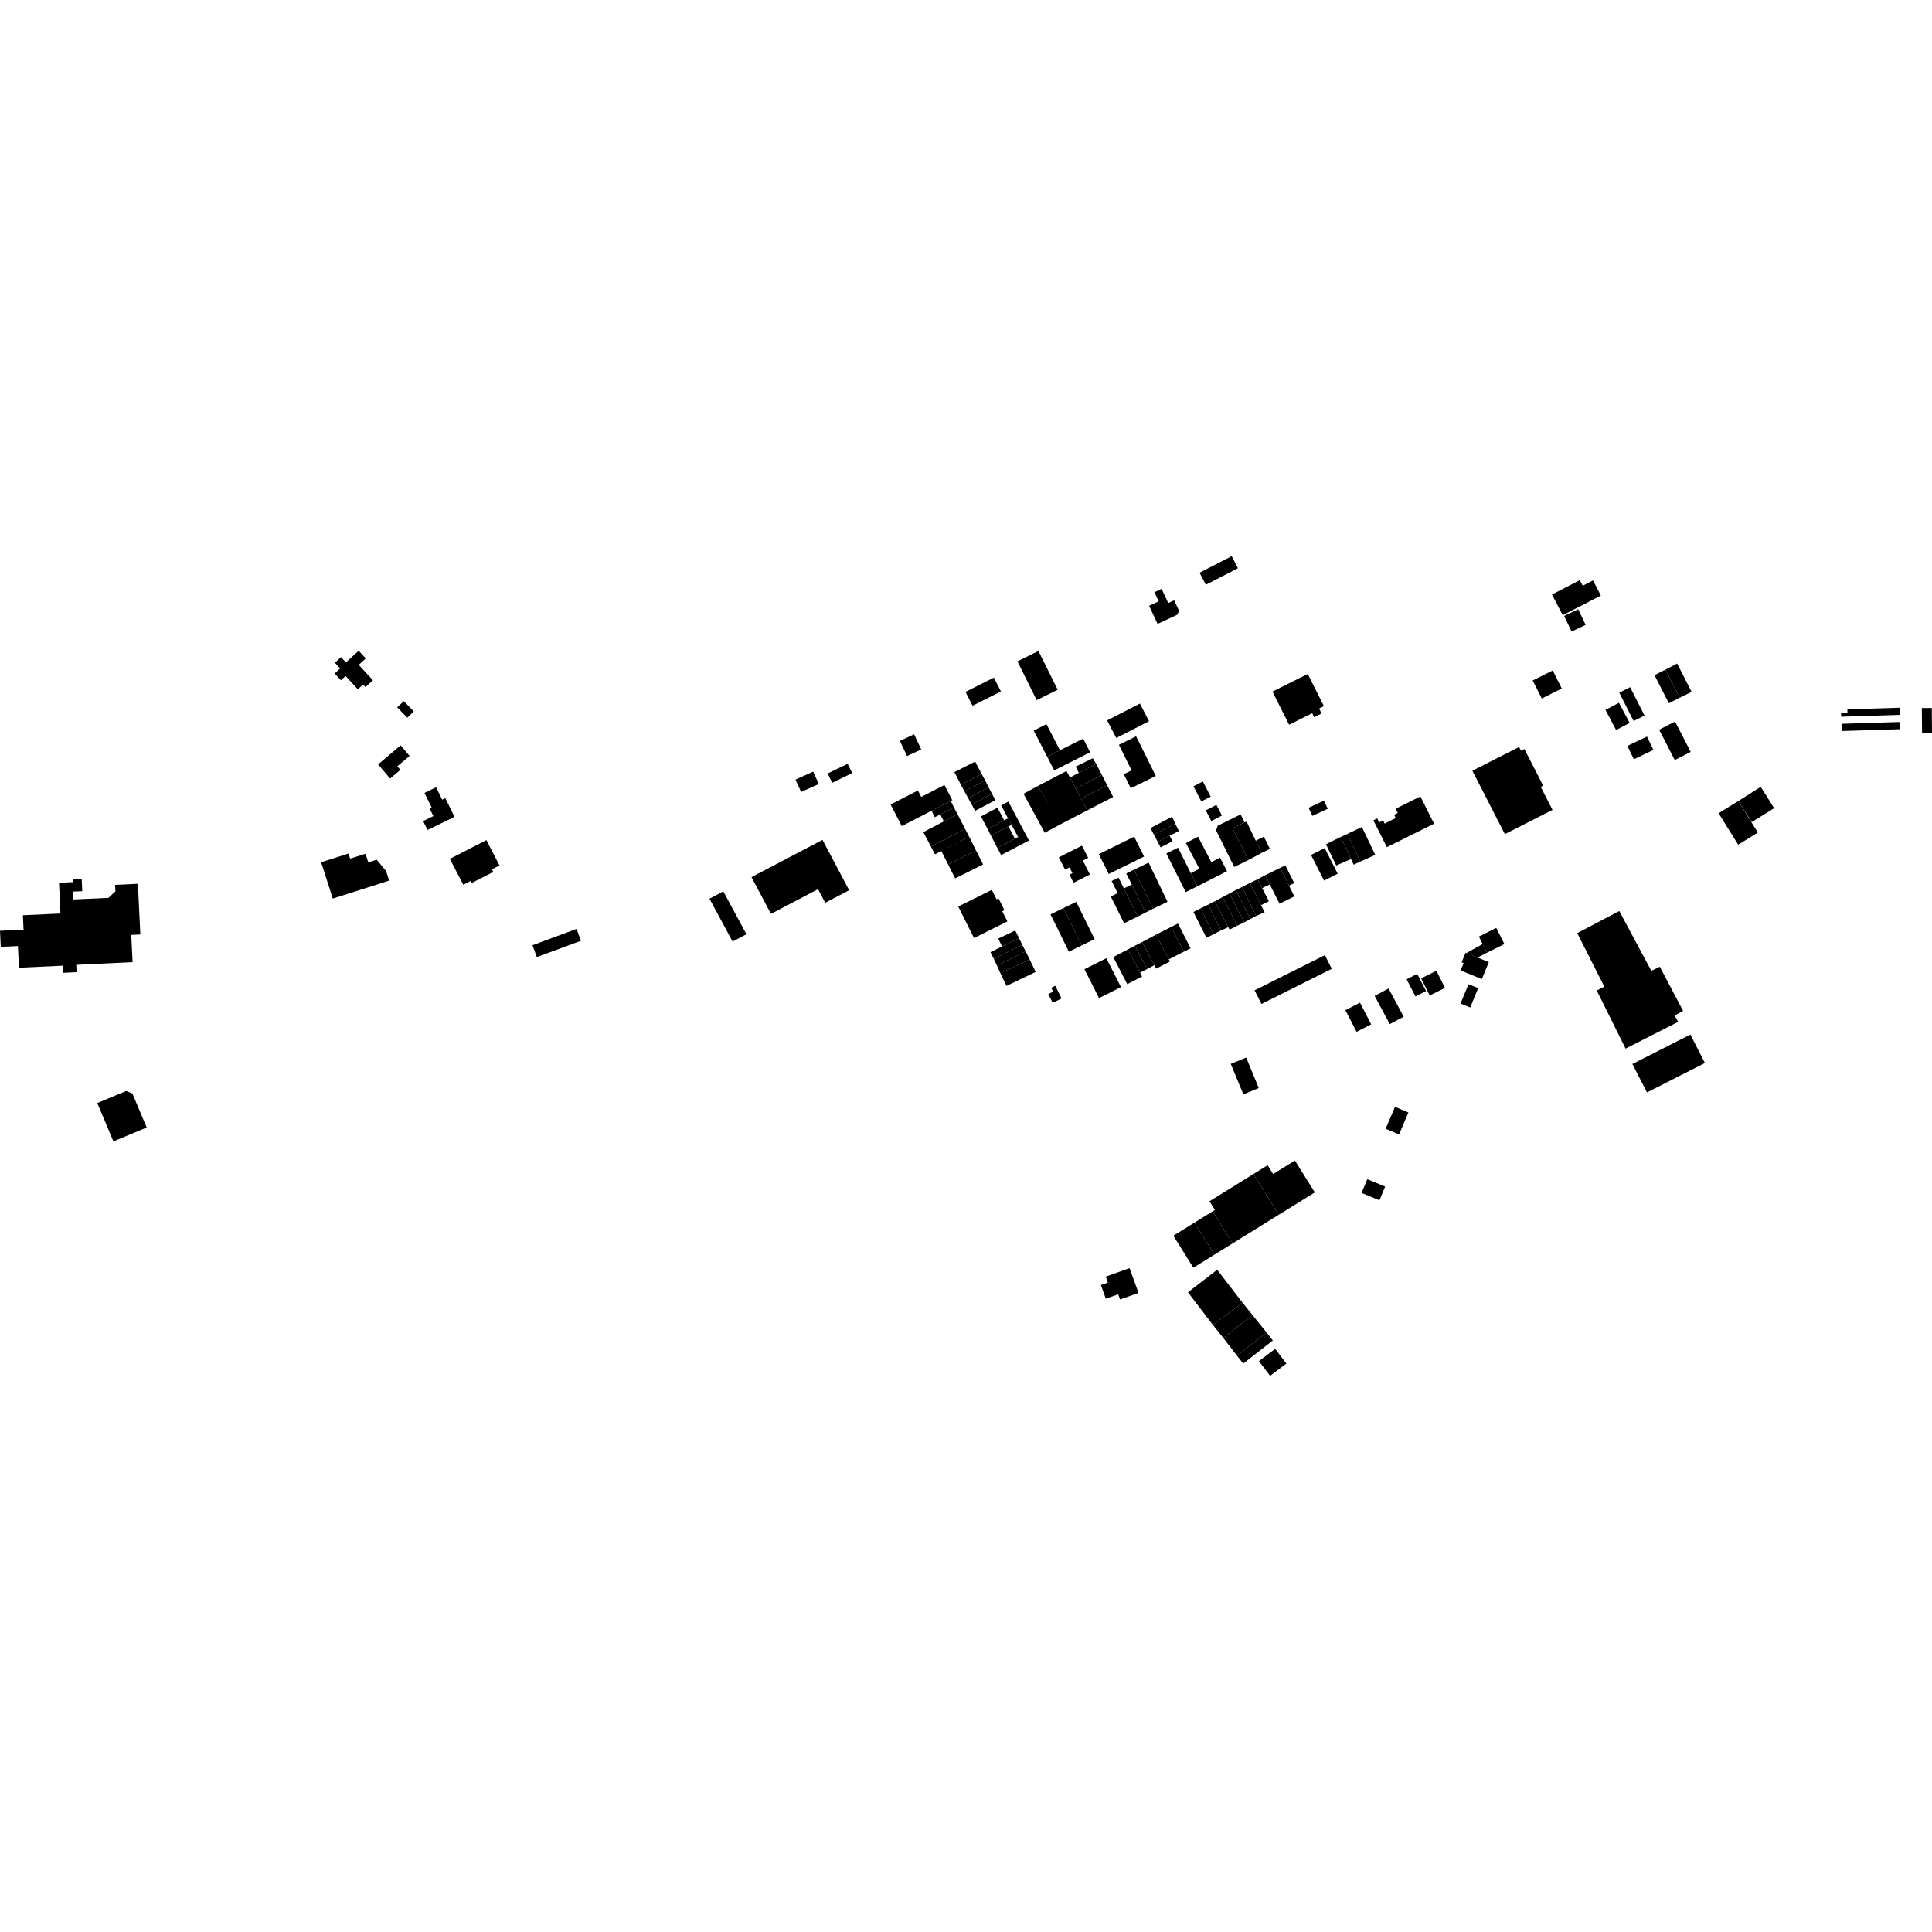 <?xml version="1.0" encoding="utf-8" standalone="no"?>
<!DOCTYPE svg PUBLIC "-//W3C//DTD SVG 1.1//EN"
  "http://www.w3.org/Graphics/SVG/1.1/DTD/svg11.dtd">
<!-- Created with matplotlib (https://matplotlib.org/) -->
<svg height="288pt" version="1.1" viewBox="0 0 288 288" width="288pt" xmlns="http://www.w3.org/2000/svg" xmlns:xlink="http://www.w3.org/1999/xlink">
 <defs>
  <style type="text/css">
*{stroke-linecap:butt;stroke-linejoin:round;}
  </style>
 </defs>
 <g id="figure_1">
  <g id="patch_1">
   <path d="M 0 288 
L 288 288 
L 288 0 
L 0 0 
z
" style="fill:none;opacity:0;"/>
  </g>
  <g id="axes_1">
   <g id="PatchCollection_1">
    <path clip-path="url(#pf846799c51)" d="M 65.008 117.356 
L 63.277 118.199 
L 64.342 120.365 
L 64.04 120.511 
L 64.602 121.652 
L 63.081 122.394 
L 63.733 123.722 
L 67.753 121.764 
L 66.383 118.978 
L 65.917 119.206 
L 65.008 117.356 
"/>
    <path clip-path="url(#pf846799c51)" d="M 50.832 97.96 
L 49.919 98.795 
L 50.706 99.647 
L 49.888 100.396 
L 50.82 101.406 
L 51.515 100.769 
L 53.347 102.753 
L 54.126 102.04 
L 54.482 102.424 
L 55.595 101.406 
L 53.479 99.113 
L 54.528 98.151 
L 53.468 97.002 
L 51.56 98.747 
L 50.832 97.96 
"/>
    <path clip-path="url(#pf846799c51)" d="M 286.484 105.55 
L 287.967 105.537 
L 288 109.206 
L 286.516 109.22 
L 286.484 105.55 
"/>
    <path clip-path="url(#pf846799c51)" d="M 59.217 105.453 
L 60.186 104.515 
L 61.685 106.049 
L 60.715 106.987 
L 59.217 105.453 
"/>
    <path clip-path="url(#pf846799c51)" d="M 274.505 107.896 
L 283.147 107.626 
L 283.181 108.701 
L 274.539 108.974 
L 274.505 107.896 
"/>
    <path clip-path="url(#pf846799c51)" d="M 105.764 133.969 
L 107.822 132.87 
L 111.267 139.266 
L 109.211 140.365 
L 105.764 133.969 
"/>
    <path clip-path="url(#pf846799c51)" d="M 79.37 140.905 
L 85.945 138.475 
L 86.604 140.24 
L 80.027 142.67 
L 79.37 140.905 
"/>
    <path clip-path="url(#pf846799c51)" d="M 274.436 106.282 
L 274.454 106.839 
L 283.247 106.566 
L 283.213 105.498 
L 275.383 105.742 
L 275.4 106.252 
L 274.436 106.282 
"/>
    <path clip-path="url(#pf846799c51)" d="M 59.717 111.109 
L 56.361 113.947 
L 58.159 116.057 
L 59.688 114.765 
L 59.232 114.228 
L 61.058 112.683 
L 59.717 111.109 
"/>
    <path clip-path="url(#pf846799c51)" d="M 112.026 130.754 
L 122.608 125.199 
L 126.582 132.703 
L 123.016 134.575 
L 121.943 132.546 
L 114.925 136.231 
L 112.026 130.754 
"/>
    <path clip-path="url(#pf846799c51)" d="M 67.059 128.031 
L 72.5 125.233 
L 74.459 129.005 
L 73.33 129.586 
L 73.532 129.976 
L 70.343 131.616 
L 70.185 131.31 
L 69.061 131.889 
L 67.059 128.031 
"/>
    <path clip-path="url(#pf846799c51)" d="M 194.943 100.469 
L 189.681 103.095 
L 192.166 108.032 
L 195.603 106.317 
L 195.902 106.913 
L 197.008 106.361 
L 196.634 105.62 
L 197.355 105.259 
L 194.943 100.469 
"/>
    <path clip-path="url(#pf846799c51)" d="M 186.841 175.013 
L 188.963 173.698 
L 189.784 175.011 
L 193.029 172.998 
L 196.001 177.75 
L 190.633 181.078 
L 186.841 175.013 
"/>
    <path clip-path="url(#pf846799c51)" d="M 180.775 180.569 
L 181.104 180.365 
L 180.294 179.071 
L 186.841 175.013 
L 190.633 181.078 
L 183.759 185.339 
L 180.775 180.569 
"/>
    <path clip-path="url(#pf846799c51)" d="M 181.033 187.029 
L 183.759 185.339 
L 180.775 180.569 
L 178.049 182.259 
L 181.033 187.029 
"/>
    <path clip-path="url(#pf846799c51)" d="M 177.893 188.976 
L 181.033 187.029 
L 178.049 182.259 
L 174.909 184.205 
L 177.893 188.976 
"/>
    <path clip-path="url(#pf846799c51)" d="M 18.832 162.622 
L 19.742 163.021 
L 21.867 168.076 
L 16.905 170.143 
L 14.502 164.426 
L 18.832 162.622 
"/>
    <path clip-path="url(#pf846799c51)" d="M 49.609 133.95 
L 58.012 131.275 
L 57.553 129.844 
L 56.15 128.158 
L 54.903 128.555 
L 54.49 127.267 
L 52.193 127.998 
L 51.948 127.237 
L 47.87 128.536 
L 49.609 133.95 
"/>
    <path clip-path="url(#pf846799c51)" d="M 140.785 117.017 
L 141.958 119.284 
L 141.718 119.404 
L 138.858 120.86 
L 134.425 123.148 
L 132.76 119.928 
L 136.833 117.839 
L 137.326 118.791 
L 140.785 117.017 
"/>
    <path clip-path="url(#pf846799c51)" d="M 141.718 119.404 
L 142.211 120.364 
L 140.159 121.409 
L 139.351 121.819 
L 138.858 120.86 
L 141.718 119.404 
"/>
    <path clip-path="url(#pf846799c51)" d="M 142.211 120.364 
L 142.739 121.378 
L 140.697 122.445 
L 140.159 121.409 
L 142.211 120.364 
"/>
    <path clip-path="url(#pf846799c51)" d="M 142.739 121.378 
L 143.863 123.557 
L 138.769 126.195 
L 137.635 124.045 
L 140.697 122.445 
L 142.739 121.378 
"/>
    <path clip-path="url(#pf846799c51)" d="M 143.863 123.557 
L 144.469 124.718 
L 139.375 127.354 
L 138.769 126.195 
L 143.863 123.557 
"/>
    <path clip-path="url(#pf846799c51)" d="M 144.469 124.718 
L 145.499 126.782 
L 141.336 128.866 
L 140.299 126.83 
L 144.469 124.718 
"/>
    <path clip-path="url(#pf846799c51)" d="M 145.499 126.782 
L 146.549 128.86 
L 142.385 130.944 
L 141.336 128.866 
L 145.499 126.782 
"/>
    <path clip-path="url(#pf846799c51)" d="M 145.364 113.529 
L 146.336 115.379 
L 143.245 116.982 
L 142.27 115.095 
L 145.364 113.529 
"/>
    <path clip-path="url(#pf846799c51)" d="M 146.336 115.379 
L 146.856 116.331 
L 143.766 117.963 
L 143.245 116.982 
L 146.336 115.379 
"/>
    <path clip-path="url(#pf846799c51)" d="M 146.856 116.331 
L 147.368 117.369 
L 144.319 118.965 
L 143.766 117.963 
L 146.856 116.331 
"/>
    <path clip-path="url(#pf846799c51)" d="M 147.368 117.369 
L 147.872 118.327 
L 144.85 119.928 
L 144.319 118.965 
L 147.368 117.369 
"/>
    <path clip-path="url(#pf846799c51)" d="M 147.872 118.327 
L 148.377 119.273 
L 145.355 120.873 
L 144.85 119.928 
L 147.872 118.327 
"/>
    <path clip-path="url(#pf846799c51)" d="M 150.317 119.491 
L 153.384 125.294 
L 149.238 127.467 
L 148.673 126.401 
L 151.291 125.029 
L 151.773 124.767 
L 150.787 122.967 
L 150.262 121.993 
L 149.236 120.055 
L 150.317 119.491 
"/>
    <path clip-path="url(#pf846799c51)" d="M 148.673 126.401 
L 147.721 124.566 
L 150.338 123.2 
L 151.291 125.029 
L 148.673 126.401 
"/>
    <path clip-path="url(#pf846799c51)" d="M 150.787 122.967 
L 150.338 123.2 
L 147.721 124.566 
L 147.213 123.569 
L 149.682 122.275 
L 150.262 121.993 
L 150.787 122.967 
"/>
    <path clip-path="url(#pf846799c51)" d="M 147.213 123.569 
L 146.224 121.701 
L 148.694 120.405 
L 149.682 122.275 
L 147.213 123.569 
"/>
    <path clip-path="url(#pf846799c51)" d="M 161.463 110.101 
L 162.501 112.142 
L 157.149 114.841 
L 156.108 112.809 
L 158.003 111.839 
L 161.463 110.101 
"/>
    <path clip-path="url(#pf846799c51)" d="M 156.108 112.809 
L 154.094 108.911 
L 155.991 107.941 
L 158.003 111.839 
L 156.108 112.809 
"/>
    <path clip-path="url(#pf846799c51)" d="M 162.906 113.02 
L 163.394 113.869 
L 160.815 115.21 
L 160.352 114.275 
L 162.906 113.02 
"/>
    <path clip-path="url(#pf846799c51)" d="M 163.394 113.869 
L 164.262 115.512 
L 160.354 117.545 
L 159.491 115.898 
L 160.815 115.21 
L 163.394 113.869 
"/>
    <path clip-path="url(#pf846799c51)" d="M 164.262 115.512 
L 165.041 117.057 
L 161.138 119.039 
L 160.354 117.545 
L 164.262 115.512 
"/>
    <path clip-path="url(#pf846799c51)" d="M 165.041 117.057 
L 165.933 118.8 
L 162.074 120.804 
L 161.138 119.039 
L 165.041 117.057 
"/>
    <path clip-path="url(#pf846799c51)" d="M 162.074 120.804 
L 157.921 122.96 
L 157.857 123.023 
L 154.75 117.145 
L 158.978 114.933 
L 159.491 115.898 
L 160.354 117.545 
L 161.138 119.039 
L 162.074 120.804 
"/>
    <path clip-path="url(#pf846799c51)" d="M 154.75 117.145 
L 152.569 118.324 
L 155.738 124.139 
L 157.921 122.96 
L 154.75 117.145 
"/>
    <path clip-path="url(#pf846799c51)" d="M 169.359 109.76 
L 172.29 115.669 
L 168.561 117.505 
L 167.521 115.406 
L 168.683 114.834 
L 166.792 111.024 
L 169.359 109.76 
"/>
    <path clip-path="url(#pf846799c51)" d="M 169.923 104.881 
L 171.283 107.51 
L 166.397 110.012 
L 165.039 107.384 
L 169.923 104.881 
"/>
    <path clip-path="url(#pf846799c51)" d="M 154.798 97.041 
L 157.67 102.817 
L 154.535 104.364 
L 151.663 98.587 
L 154.798 97.041 
"/>
    <path clip-path="url(#pf846799c51)" d="M 136.263 109.463 
L 137.326 111.72 
L 135.211 112.707 
L 134.15 110.45 
L 136.263 109.463 
"/>
    <path clip-path="url(#pf846799c51)" d="M 123.381 115.303 
L 124.06 116.687 
L 127.032 115.242 
L 126.353 113.858 
L 123.381 115.303 
"/>
    <path clip-path="url(#pf846799c51)" d="M 142.843 135.137 
L 145.195 139.828 
L 150.17 137.354 
L 149.408 135.831 
L 149.727 135.673 
L 148.846 133.916 
L 148.555 134.061 
L 147.846 132.649 
L 142.843 135.137 
"/>
    <path clip-path="url(#pf846799c51)" d="M 151.331 138.707 
L 151.91 139.845 
L 149.376 141.088 
L 148.81 139.914 
L 151.331 138.707 
"/>
    <path clip-path="url(#pf846799c51)" d="M 151.91 139.845 
L 152.391 140.855 
L 148.134 142.922 
L 147.649 141.936 
L 149.376 141.088 
L 151.91 139.845 
"/>
    <path clip-path="url(#pf846799c51)" d="M 152.391 140.855 
L 152.896 141.817 
L 148.608 143.92 
L 148.134 142.922 
L 152.391 140.855 
"/>
    <path clip-path="url(#pf846799c51)" d="M 152.896 141.817 
L 153.489 143.011 
L 149.133 145.093 
L 148.608 143.92 
L 152.896 141.817 
"/>
    <path clip-path="url(#pf846799c51)" d="M 153.489 143.011 
L 154.392 144.884 
L 150.035 146.965 
L 149.133 145.093 
L 153.489 143.011 
"/>
    <path clip-path="url(#pf846799c51)" d="M 171.221 128.589 
L 174.036 134.43 
L 171.883 135.466 
L 169.051 129.644 
L 171.221 128.589 
"/>
    <path clip-path="url(#pf846799c51)" d="M 170.547 127.686 
L 169.071 124.724 
L 163.797 127.327 
L 165.274 130.289 
L 170.547 127.686 
"/>
    <path clip-path="url(#pf846799c51)" d="M 161.281 126.059 
L 162.215 127.887 
L 161.418 128.289 
L 162.473 130.355 
L 160.035 131.59 
L 159.422 130.391 
L 159.866 130.166 
L 159.424 129.302 
L 158.769 129.633 
L 157.834 127.803 
L 161.281 126.059 
"/>
    <path clip-path="url(#pf846799c51)" d="M 169.051 129.644 
L 167.889 130.204 
L 168.715 131.859 
L 170.752 136.037 
L 171.883 135.466 
L 169.051 129.644 
"/>
    <path clip-path="url(#pf846799c51)" d="M 168.715 131.859 
L 167.532 132.431 
L 169.607 136.622 
L 170.752 136.037 
L 168.715 131.859 
"/>
    <path clip-path="url(#pf846799c51)" d="M 167.532 132.431 
L 166.738 130.826 
L 165.709 131.331 
L 166.603 133.136 
L 165.585 133.636 
L 167.561 137.626 
L 169.607 136.622 
L 167.532 132.431 
"/>
    <path clip-path="url(#pf846799c51)" d="M 163.172 139.993 
L 160.43 134.439 
L 158.52 135.368 
L 161.257 140.928 
L 163.172 139.993 
"/>
    <path clip-path="url(#pf846799c51)" d="M 161.257 140.928 
L 158.52 135.368 
L 156.598 136.307 
L 159.335 141.867 
L 161.257 140.928 
"/>
    <path clip-path="url(#pf846799c51)" d="M 175.592 137.668 
L 177.479 141.356 
L 176.484 141.861 
L 174.596 138.173 
L 175.592 137.668 
"/>
    <path clip-path="url(#pf846799c51)" d="M 174.596 138.173 
L 172.329 139.324 
L 174.216 143.012 
L 176.484 141.861 
L 174.596 138.173 
"/>
    <path clip-path="url(#pf846799c51)" d="M 172.329 139.324 
L 170.246 140.435 
L 172.08 143.87 
L 172.342 144.398 
L 174.427 143.315 
L 174.216 143.012 
L 172.329 139.324 
"/>
    <path clip-path="url(#pf846799c51)" d="M 170.246 140.435 
L 169.167 140.979 
L 171.006 144.447 
L 172.08 143.87 
L 170.246 140.435 
"/>
    <path clip-path="url(#pf846799c51)" d="M 169.167 140.979 
L 168.125 141.527 
L 169.964 144.995 
L 171.006 144.447 
L 169.167 140.979 
"/>
    <path clip-path="url(#pf846799c51)" d="M 168.125 141.527 
L 165.952 142.67 
L 168.038 146.699 
L 170.245 145.565 
L 169.964 144.995 
L 168.125 141.527 
"/>
    <path clip-path="url(#pf846799c51)" d="M 167.1 147.141 
L 164.92 142.836 
L 161.65 144.476 
L 163.83 148.783 
L 167.1 147.141 
"/>
    <path clip-path="url(#pf846799c51)" d="M 156.708 147.24 
L 156.996 147.819 
L 156.267 148.179 
L 156.922 149.494 
L 158.244 148.839 
L 157.301 146.948 
L 156.708 147.24 
"/>
    <path clip-path="url(#pf846799c51)" d="M 178.594 124.731 
L 180.573 128.515 
L 181.861 127.848 
L 182.916 129.867 
L 178.49 132.12 
L 177.511 130.166 
L 178.784 129.506 
L 176.779 125.673 
L 178.594 124.731 
"/>
    <path clip-path="url(#pf846799c51)" d="M 177.511 130.166 
L 175.605 126.361 
L 173.866 127.225 
L 176.751 132.984 
L 178.49 132.12 
L 177.511 130.166 
"/>
    <path clip-path="url(#pf846799c51)" d="M 174.731 121.748 
L 175.204 122.808 
L 171.992 124.4 
L 171.492 123.44 
L 174.731 121.748 
"/>
    <path clip-path="url(#pf846799c51)" d="M 171.992 124.4 
L 172.577 125.489 
L 174.35 124.575 
L 175.741 123.883 
L 175.204 122.808 
L 171.992 124.4 
"/>
    <path clip-path="url(#pf846799c51)" d="M 172.577 125.489 
L 173.011 126.323 
L 174.784 125.407 
L 174.35 124.575 
L 172.577 125.489 
"/>
    <path clip-path="url(#pf846799c51)" d="M 179.309 116.492 
L 180.474 118.756 
L 179.075 119.47 
L 177.912 117.204 
L 179.309 116.492 
"/>
    <path clip-path="url(#pf846799c51)" d="M 181.329 119.983 
L 182.154 121.574 
L 180.565 122.39 
L 179.74 120.798 
L 181.329 119.983 
"/>
    <path clip-path="url(#pf846799c51)" d="M 188.087 127.142 
L 187.188 125.32 
L 185.832 122.493 
L 185.523 122.585 
L 183.733 123.464 
L 186.084 128.207 
L 188.087 127.142 
"/>
    <path clip-path="url(#pf846799c51)" d="M 187.188 125.32 
L 188.404 124.723 
L 189.304 126.546 
L 188.087 127.142 
L 187.188 125.32 
"/>
    <path clip-path="url(#pf846799c51)" d="M 183.733 123.464 
L 185.523 122.585 
L 184.939 121.407 
L 181.529 123.083 
L 181.278 123.78 
L 183.984 129.238 
L 186.084 128.207 
L 183.733 123.464 
"/>
    <path clip-path="url(#pf846799c51)" d="M 191.598 129.003 
L 192.928 131.637 
L 192.153 132.026 
L 190.831 129.367 
L 191.598 129.003 
"/>
    <path clip-path="url(#pf846799c51)" d="M 190.831 129.367 
L 192.153 132.026 
L 192.945 133.621 
L 190.738 134.71 
L 189.288 131.847 
L 188.624 130.452 
L 190.831 129.367 
"/>
    <path clip-path="url(#pf846799c51)" d="M 188.624 130.452 
L 187.469 131.062 
L 188.147 132.385 
L 189.288 131.847 
L 188.624 130.452 
"/>
    <path clip-path="url(#pf846799c51)" d="M 188.147 132.385 
L 189.148 134.339 
L 187.985 134.931 
L 186.316 131.624 
L 187.469 131.062 
L 188.147 132.385 
"/>
    <path clip-path="url(#pf846799c51)" d="M 186.316 131.624 
L 185.136 132.228 
L 187.253 136.538 
L 188.516 135.983 
L 187.985 134.931 
L 186.316 131.624 
"/>
    <path clip-path="url(#pf846799c51)" d="M 185.136 132.228 
L 184.216 132.691 
L 186.385 137 
L 187.253 136.538 
L 185.136 132.228 
"/>
    <path clip-path="url(#pf846799c51)" d="M 184.216 132.691 
L 183.268 133.188 
L 185.487 137.481 
L 186.385 137 
L 184.216 132.691 
"/>
    <path clip-path="url(#pf846799c51)" d="M 183.268 133.188 
L 182.251 133.731 
L 184.442 137.987 
L 185.487 137.481 
L 183.268 133.188 
"/>
    <path clip-path="url(#pf846799c51)" d="M 182.251 133.731 
L 181.097 134.346 
L 183.095 138.211 
L 183.297 138.571 
L 184.442 137.987 
L 182.251 133.731 
"/>
    <path clip-path="url(#pf846799c51)" d="M 181.097 134.346 
L 180.1 134.851 
L 182.015 138.694 
L 183.095 138.211 
L 181.097 134.346 
"/>
    <path clip-path="url(#pf846799c51)" d="M 180.1 134.851 
L 178.957 135.415 
L 180.9 139.267 
L 182.015 138.694 
L 180.1 134.851 
"/>
    <path clip-path="url(#pf846799c51)" d="M 178.957 135.415 
L 177.901 135.943 
L 179.844 139.795 
L 180.9 139.267 
L 178.957 135.415 
"/>
    <path clip-path="url(#pf846799c51)" d="M 211.733 118.724 
L 213.773 122.786 
L 206.738 126.287 
L 204.728 122.287 
L 205.3 122.001 
L 205.596 122.592 
L 206.174 122.305 
L 206.41 122.771 
L 208.064 121.948 
L 207.816 121.453 
L 208.356 121.183 
L 208.044 120.561 
L 211.733 118.724 
"/>
    <path clip-path="url(#pf846799c51)" d="M 203.015 123.28 
L 205.005 127.438 
L 202.783 128.433 
L 200.863 124.3 
L 203.015 123.28 
"/>
    <path clip-path="url(#pf846799c51)" d="M 200.863 124.3 
L 199.863 124.76 
L 201.393 128.056 
L 201.783 128.895 
L 202.783 128.433 
L 200.863 124.3 
"/>
    <path clip-path="url(#pf846799c51)" d="M 199.863 124.76 
L 197.66 125.85 
L 199.191 129.023 
L 201.393 128.056 
L 199.863 124.76 
"/>
    <path clip-path="url(#pf846799c51)" d="M 197.468 126.42 
L 199.41 130.243 
L 197.373 131.27 
L 195.43 127.446 
L 197.468 126.42 
"/>
    <path clip-path="url(#pf846799c51)" d="M 197.363 119.349 
L 197.929 120.562 
L 195.631 121.623 
L 195.065 120.411 
L 197.363 119.349 
"/>
    <path clip-path="url(#pf846799c51)" d="M 231.429 120.732 
L 224.325 124.34 
L 219.484 114.889 
L 226.45 111.351 
L 226.736 111.91 
L 227.24 111.654 
L 230.035 117.109 
L 229.669 117.295 
L 231.429 120.732 
"/>
    <path clip-path="url(#pf846799c51)" d="M 235.114 139.098 
L 241.382 135.803 
L 246.157 144.715 
L 247.423 144.109 
L 250.892 150.681 
L 249.626 151.399 
L 250.167 152.322 
L 242.323 156.313 
L 238.022 147.65 
L 239.152 147.066 
L 235.114 139.098 
"/>
    <path clip-path="url(#pf846799c51)" d="M 262.47 117.289 
L 264.467 120.474 
L 261.134 122.546 
L 259.125 119.413 
L 262.47 117.289 
"/>
    <path clip-path="url(#pf846799c51)" d="M 259.125 119.413 
L 256.188 121.222 
L 259.104 125.919 
L 262.041 124.11 
L 259.125 119.413 
"/>
    <path clip-path="url(#pf846799c51)" d="M 250.012 98.913 
L 252.16 103.134 
L 250.399 104.003 
L 248.263 99.821 
L 250.012 98.913 
"/>
    <path clip-path="url(#pf846799c51)" d="M 248.263 99.821 
L 246.631 100.646 
L 248.767 104.83 
L 250.399 104.003 
L 248.263 99.821 
"/>
    <path clip-path="url(#pf846799c51)" d="M 243.005 102.436 
L 245.146 106.666 
L 243.521 107.481 
L 241.381 103.253 
L 243.005 102.436 
"/>
    <path clip-path="url(#pf846799c51)" d="M 245.511 109.793 
L 246.474 111.787 
L 243.552 113.185 
L 242.589 111.191 
L 245.511 109.793 
"/>
    <path clip-path="url(#pf846799c51)" d="M 241.336 104.767 
L 242.925 107.765 
L 240.911 108.822 
L 239.322 105.824 
L 241.336 104.767 
"/>
    <path clip-path="url(#pf846799c51)" d="M 247.324 108.775 
L 249.653 113.297 
L 252.031 112.083 
L 249.702 107.56 
L 247.324 108.775 
"/>
    <path clip-path="url(#pf846799c51)" d="M 231.35 88.62 
L 232.956 91.707 
L 238.638 88.776 
L 237.467 86.524 
L 235.933 87.315 
L 235.5 86.481 
L 231.35 88.62 
"/>
    <path clip-path="url(#pf846799c51)" d="M 233.158 91.812 
L 234.272 94.142 
L 236.37 93.149 
L 235.256 90.819 
L 233.158 91.812 
"/>
    <path clip-path="url(#pf846799c51)" d="M 228.473 101.437 
L 229.825 104.122 
L 232.814 102.631 
L 231.462 99.946 
L 228.473 101.437 
"/>
    <path clip-path="url(#pf846799c51)" d="M 243.34 158.606 
L 245.51 162.843 
L 254.152 158.456 
L 251.981 154.218 
L 243.34 158.606 
"/>
    <path clip-path="url(#pf846799c51)" d="M 218.908 146.71 
L 220.35 147.299 
L 219.162 150.181 
L 217.718 149.592 
L 218.908 146.71 
"/>
    <path clip-path="url(#pf846799c51)" d="M 223.043 138.321 
L 224.253 140.724 
L 221.665 142.016 
L 221.015 140.728 
L 220.453 139.613 
L 223.043 138.321 
"/>
    <path clip-path="url(#pf846799c51)" d="M 218.475 142.013 
L 218.597 142.062 
L 220.249 142.737 
L 221.936 143.426 
L 220.894 145.953 
L 217.729 144.661 
L 218.18 143.569 
L 217.884 143.448 
L 218.475 142.013 
"/>
    <path clip-path="url(#pf846799c51)" d="M 218.597 142.062 
L 221.015 140.728 
L 221.665 142.016 
L 220.249 142.737 
L 218.597 142.062 
"/>
    <path clip-path="url(#pf846799c51)" d="M 214.123 144.71 
L 215.401 147.264 
L 213.127 148.39 
L 211.85 145.839 
L 214.123 144.71 
"/>
    <path clip-path="url(#pf846799c51)" d="M 211 148.537 
L 209.683 145.98 
L 211.263 145.174 
L 212.579 147.731 
L 211 148.537 
"/>
    <path clip-path="url(#pf846799c51)" d="M 206.993 147.353 
L 209.245 151.56 
L 207.169 152.66 
L 204.916 148.455 
L 206.993 147.353 
"/>
    <path clip-path="url(#pf846799c51)" d="M 202.734 149.466 
L 204.4 152.7 
L 202.221 153.813 
L 200.555 150.579 
L 202.734 149.466 
"/>
    <path clip-path="url(#pf846799c51)" d="M 183.468 158.593 
L 185.767 157.651 
L 187.641 162.192 
L 185.343 163.133 
L 183.468 158.593 
"/>
    <path clip-path="url(#pf846799c51)" d="M 203.818 175.783 
L 206.481 176.878 
L 205.633 178.924 
L 202.969 177.827 
L 203.818 175.783 
"/>
    <path clip-path="url(#pf846799c51)" d="M 206.557 168.265 
L 208.552 169.109 
L 209.948 165.837 
L 207.952 164.992 
L 206.557 168.265 
"/>
    <path clip-path="url(#pf846799c51)" d="M 181.443 189.281 
L 185.225 194.189 
L 180.801 197.501 
L 177.084 192.638 
L 181.443 189.281 
"/>
    <path clip-path="url(#pf846799c51)" d="M 185.225 194.189 
L 186.701 196.025 
L 182.354 199.451 
L 180.801 197.501 
L 185.225 194.189 
"/>
    <path clip-path="url(#pf846799c51)" d="M 186.701 196.025 
L 188.804 198.634 
L 184.39 202.084 
L 182.354 199.451 
L 186.701 196.025 
"/>
    <path clip-path="url(#pf846799c51)" d="M 188.804 198.634 
L 189.739 199.822 
L 185.324 203.27 
L 184.39 202.084 
L 188.804 198.634 
"/>
    <path clip-path="url(#pf846799c51)" d="M 190.089 201.069 
L 191.76 203.26 
L 189.334 205.094 
L 187.663 202.903 
L 190.089 201.069 
"/>
    <path clip-path="url(#pf846799c51)" d="M 164.829 190.304 
L 168.384 189.038 
L 169.712 192.734 
L 166.967 193.711 
L 166.691 192.939 
L 164.841 193.598 
L 164.111 191.564 
L 165.148 191.195 
L 164.829 190.304 
"/>
    <path clip-path="url(#pf846799c51)" d="M 122.057 116.869 
L 121.218 115.024 
L 118.583 116.213 
L 119.423 118.058 
L 122.057 116.869 
"/>
    <path clip-path="url(#pf846799c51)" d="M 148.159 101.008 
L 149.207 103.075 
L 144.974 105.201 
L 143.926 103.134 
L 148.159 101.008 
"/>
    <path clip-path="url(#pf846799c51)" d="M 175.029 89.486 
L 175.752 91.033 
L 175.496 91.637 
L 172.557 93.002 
L 171.293 90.303 
L 172.722 89.638 
L 172.086 88.282 
L 173.158 87.784 
L 174.147 89.896 
L 175.029 89.486 
"/>
    <path clip-path="url(#pf846799c51)" d="M 178.818 85.374 
L 179.753 87.169 
L 184.538 84.701 
L 183.604 82.906 
L 178.818 85.374 
"/>
    <path clip-path="url(#pf846799c51)" d="M 187.018 147.623 
L 188.045 149.659 
L 198.526 144.416 
L 197.498 142.382 
L 187.018 147.623 
"/>
    <path clip-path="url(#pf846799c51)" d="M 19.764 143.422 
L 11.366 143.824 
L 11.419 144.919 
L 9.393 145.016 
L 9.342 143.952 
L 2.824 144.257 
L 2.672 141.028 
L 0.112 141.148 
L 0 138.746 
L 3.514 138.584 
L 3.414 136.434 
L 9.013 136.176 
L 8.8 131.594 
L 10.852 131.5 
L 10.833 131.088 
L 12.176 131.027 
L 12.259 132.847 
L 10.894 132.909 
L 10.947 134.081 
L 16.168 133.844 
L 17.206 132.871 
L 17.16 131.908 
L 20.555 131.744 
L 20.922 139.302 
L 19.568 139.366 
L 19.764 143.422 
"/>
   </g>
  </g>
 </g>
 <defs>
  <clipPath id="pf846799c51">
   <rect height="122.188" width="288" x="0" y="82.906"/>
  </clipPath>
 </defs>
</svg>
